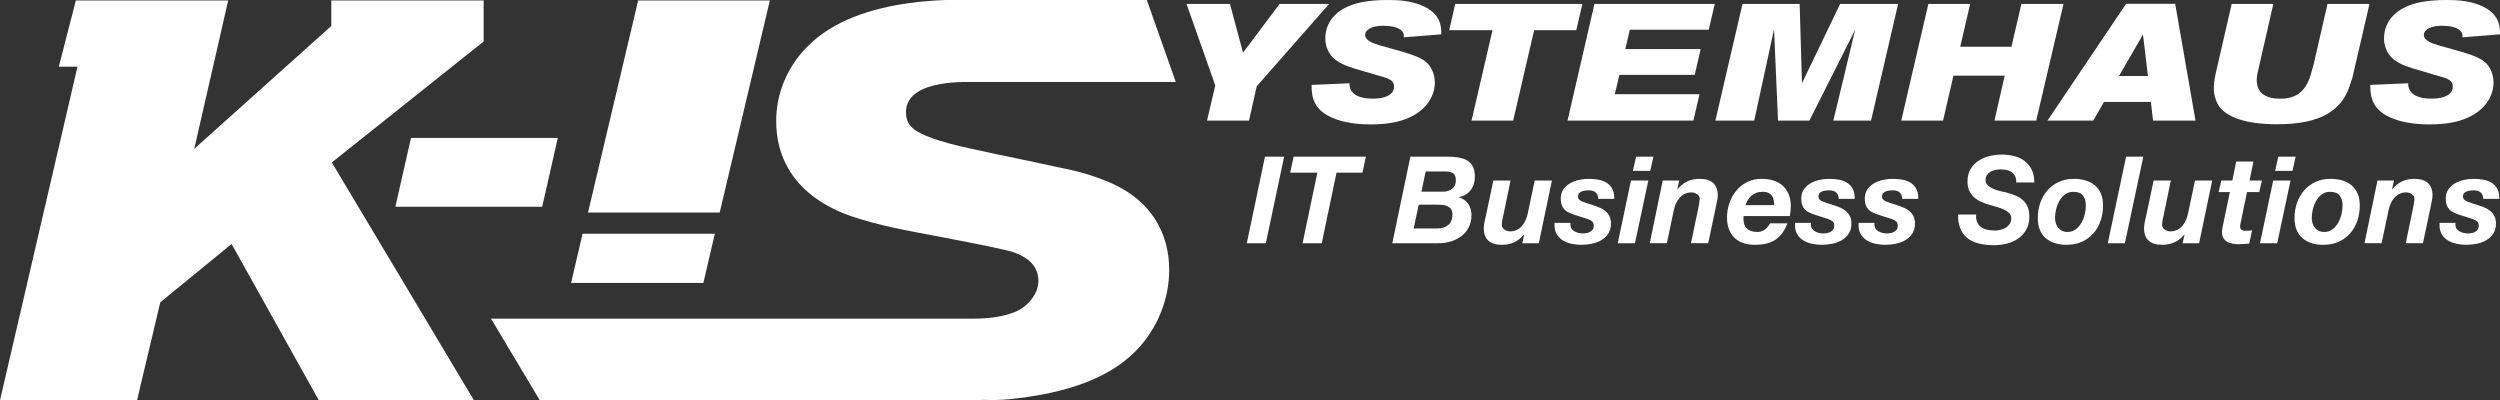 <?xml version="1.0" encoding="UTF-8"?>
<svg id="Ebene_1" data-name="Ebene 1" xmlns="http://www.w3.org/2000/svg" viewBox="0 0 6910.28 1106.39">
  <rect x="0" y="0" width="6910.28" height="1106.39" fill="#333333" stroke="none"/>
  <defs>
    <style>
      .cls-1 {
        fill: #fff;
      }
    </style>
  </defs>
  <path class="cls-1" d="m2599.74,232.22c21.26-3.69,41.99-5.03,58.28-5.38v-.17h591.51l.16-.78L3169.94,0h-555.91c-31.25,1.23-65.68,3.66-101.67,8.66-100.03,13.84-209.92,46.5-283.08,122.47-51.51,52.97-83.81,124.97-83.81,202.86,0,189.67,166.1,248.46,205.75,263.13,39.71,13.27,77.98,23.54,119.08,32.35,51.45,11.77,285.19,52.92,330.77,67.66,29.4,10.27,69.11,30.84,69.11,79.35,0,35.33-26.49,64.67-51.43,79.38-36.45,20.36-89.99,24.88-128.11,24.96h-1333.41l134.79,225.57h1239.17c-7.53-.6-15.27-1.43-22.85-2.09,44.61,4.03,87.98-.77,131.99-7.13,162.66-23.5,274.09-78.67,337.07-173.76,30.85-45.53,54.41-108.7,54.41-177.78,0-94.09-44.15-196.99-182.33-248.48-44.07-17.64-88.16-27.94-133.72-36.71-70.58-16.15-142.57-29.43-213.21-45.54-57.28-11.79-161.67-35.33-186.61-67.67-7.4-8.86-11.82-22.01-11.82-36.74,0-49.66,48.37-69.99,95.63-78.27h0Z"/>
  <polygon class="cls-1" points="1135.99 381.32 1541.83 381.32 1498.69 571.5 1092.87 571.5 1135.99 381.32 1135.99 381.32"/>
  <path class="cls-1" d="m1989.36,587.38h-364.01L1763.95,1.33h364l-138.59,586.04h0Zm-45.17,194.64h-365.61l31.67-136h365.63l-31.69,136h0Z"/>
  <polygon class="cls-1" points="3279.7 10.94 3399.8 10.94 3435.87 145.66 3536.84 10.94 3673.83 10.94 3473.78 238.38 3452.34 333.37 3336.34 333.37 3359.17 236.1 3279.7 10.94 3279.7 10.94"/>
  <path class="cls-1" d="m3729.97,230.16c0,8.67,1.83,20.54,14.14,30.15,14.22,10.5,36.1,12.77,54.83,12.33,34.27-.92,54.37-12.81,54.37-33.35s-19.23-23.3-53.44-33.33l-57.08-16.91c-24.2-7.77-58.91-18.71-73.11-51.59-4.53-10.52-6.36-21.47-6.36-31.07,0-39.73,23.25-70.34,59.8-87.23,24.7-11.41,57.57-19.17,114.63-19.17,30.59,0,60.76,2.73,88.62,13.68,56.62,22.38,57.53,58.93,57.53,81.28l-103.67,8.23c2.75-20.09-18.73-31.96-56.66-31.96-35.14,0-50.24,12.79-50.24,25.12,0,15.97,22.87,23.76,39.74,28.76l68.07,19.18c33.33,10.97,60.26,18.28,74.88,44.76,6.88,12.32,10.08,26.03,10.08,39.73,0,23.76-11.89,68.06-68.09,94.99-31.5,15.05-68.47,20.1-110.04,20.1-79.45,0-120.56-22.83-136.09-37.01-25.59-23.29-26.47-50.23-26.47-72.15l104.55-4.55h0Z"/>
  <polygon class="cls-1" points="4022.26 10.94 4373.93 10.94 4357 83.56 4240.54 83.56 4182.55 333.37 4067.46 333.37 4125.47 83.56 4005.85 83.56 4022.26 10.94 4022.26 10.94"/>
  <polygon class="cls-1" points="4407.24 10.94 4739.72 10.94 4723.25 82.19 4504.97 82.19 4492.66 135.61 4700.92 135.61 4684.45 206.87 4476.21 206.87 4463.42 260.31 4697.7 260.31 4680.79 333.37 4332.82 333.37 4407.24 10.94 4407.24 10.94"/>
  <polygon class="cls-1" points="4816.43 10.94 4974.45 10.94 4980.82 230.16 5086.32 10.94 5246.63 10.94 5171.74 333.37 5067.58 333.37 5127.89 82.19 5001.38 333.37 4914.63 333.37 4903.67 80.82 4848.86 333.37 4741.53 333.37 4816.43 10.94 4816.43 10.94"/>
  <polygon class="cls-1" points="5330.2 10.94 5445.73 10.94 5418.32 129.22 5559.9 129.22 5587.31 10.94 5703.75 10.94 5628.37 333.37 5512.89 333.37 5541.19 209.15 5399.59 209.15 5370.81 333.37 5255.28 333.37 5330.2 10.94 5330.2 10.94"/>
  <path class="cls-1" d="m5876.83,10.5h135.63l56.18,322.87h-117.38l-5.97-51.62h-129.65l-29.71,51.62h-126.48l217.37-322.87h0Zm46.6,84.93l-66.22,114.62h79.93l-13.7-114.62h0Z"/>
  <path class="cls-1" d="m6168.66,10.94h115.07l-43.81,191.82c-7.82,38.34,5.47,72.14,67.58,69.88,16.41,0,31.04-4.59,42-10.98,27.84-17.35,35.18-44.29,45.68-84.01l38.34-166.71h116l-47.51,205.05c-7.75,18.28-14.16,64.4-63,94.99-38.8,25.59-91.8,32.44-146.11,32.44-83.15,0-142.08-18.73-162.58-55.26-19.23-36.53-8.25-70.79-5.53-86.79l43.87-190.43h0Z"/>
  <path class="cls-1" d="m6656.4,230.16c0,8.67,1.83,20.54,14.14,30.15,14.16,10.5,36.1,12.77,54.79,12.33,34.25-.92,54.37-12.81,54.37-33.35s-19.19-23.3-53.44-33.33l-57.08-16.91c-24.22-7.77-58.93-18.71-73.07-51.59-4.59-10.52-6.4-21.47-6.4-31.07,0-39.73,23.27-70.34,59.82-87.23,24.66-11.41,57.53-19.17,114.63-19.17,30.61,0,60.74,2.73,88.58,13.68,56.66,22.38,57.53,58.93,57.53,81.28l-103.67,8.23c2.76-20.09-18.67-31.96-56.6-31.96-35.18,0-50.24,12.79-50.24,25.12,0,15.97,22.85,23.76,39.74,28.76l68.04,19.18c33.31,10.97,60.28,18.28,74.9,44.76,6.84,12.32,10.04,26.03,10.04,39.73,0,23.76-11.89,68.06-68.04,94.99-31.54,15.05-68.51,20.1-110.08,20.1-79.45,0-120.58-22.83-136.09-37.01-25.56-23.29-26.49-50.23-26.49-72.15l104.61-4.55h0Z"/>
  <path class="cls-1" d="m3549.51,433l-50.61,239.33h-52.63l50.28-239.33h52.96Zm16.76,44.25l9.39-44.25h199.78l-9.39,44.25h-71.73l-40.89,195.09h-52.96l40.89-195.09h-75.08Zm422.35,52.63c9.61,0,17.93-2.62,24.97-7.88,7.04-5.25,10.56-13.13,10.56-23.63,0-9.39-2.51-15.81-7.54-19.27-5.03-3.46-11.79-5.2-20.28-5.2h-55.64l-11.73,55.98h59.67Zm10.39-96.87c12.07,0,22.9.79,32.51,2.35,9.61,1.57,17.77,4.42,24.47,8.55,6.7,4.14,11.84,9.84,15.42,17.09,3.57,7.26,5.36,16.59,5.36,27.99,0,6.7-1.01,13.24-3.02,19.61-2.01,6.37-4.98,12.07-8.88,17.1-3.91,5.03-8.61,9.22-14.08,12.57-5.48,3.35-11.79,5.48-18.94,6.37v.67c11.4,3.13,20.16,9.11,26.31,17.93,6.14,8.83,9.22,19.05,9.22,30.67,0,12.96-2.51,24.36-7.54,34.19-5.03,9.84-11.79,17.99-20.28,24.47-8.5,6.48-18.22,11.4-29.16,14.75-10.95,3.35-22.46,5.03-34.53,5.03h-127.38l49.94-239.33h100.56Zm-25.47,198.44c12.07,0,21.96-3.24,29.66-9.72,7.71-6.48,11.56-16.09,11.56-28.83,0-6.25-1.29-11.17-3.86-14.75-2.57-3.57-5.87-6.31-9.89-8.21-4.02-1.9-8.5-3.07-13.41-3.52-4.92-.45-9.72-.67-14.41-.67h-51.62l-14.08,65.7h66.03Zm234.3,40.89l5.36-24.13h-.67c-15.42,19-35.65,28.49-60.67,28.49-33.74,0-50.61-15.42-50.61-46.26,0-1.79.17-4.07.5-6.87.34-2.79.78-5.64,1.34-8.55.56-2.9,1.12-5.64,1.68-8.21.56-2.57,1.06-4.64,1.51-6.2l21.45-101.57h47.6l-21.12,101.57c-.45,1.34-.84,2.96-1.17,4.86-.34,1.9-.67,3.85-1.01,5.87-.34,2.01-.56,3.97-.67,5.87-.12,1.9-.17,3.41-.17,4.53,0,5.14,2.4,9.39,7.21,12.74,4.8,3.35,10,5.03,15.59,5.03,7.15,0,13.46-1.39,18.94-4.19,5.47-2.79,10.17-6.42,14.08-10.89,3.91-4.47,7.15-9.61,9.72-15.42,2.57-5.81,4.52-11.73,5.87-17.77l19.44-92.18h47.6l-36.2,173.3h-45.59Zm203.3-139.95c-4.14-4.13-10.89-6.2-20.28-6.2-8.49,0-15.48,1.29-20.95,3.85-5.48,2.57-8.21,6.99-8.21,13.24,0,3.8,1.62,7.04,4.86,9.72,3.24,2.68,8.88,5.25,16.93,7.71l23.8,7.71c6.48,2.01,12.45,4.36,17.93,7.04,5.47,2.68,10.28,5.98,14.41,9.89,4.13,3.91,7.37,8.55,9.72,13.91,2.35,5.36,3.52,11.62,3.52,18.77,0,10.73-2.4,19.83-7.21,27.32-4.81,7.49-11.12,13.58-18.94,18.27-7.82,4.69-16.65,8.04-26.48,10.06-9.84,2.01-19.78,3.02-29.83,3.02-8.5,0-17.1-.9-25.81-2.68-8.72-1.79-16.59-4.75-23.63-8.88-7.04-4.13-12.8-9.61-17.26-16.42-4.47-6.81-6.7-15.36-6.7-25.64v-7.04h43.91v5.7c0,4.02,1.01,7.49,3.02,10.39,2.01,2.91,4.64,5.31,7.88,7.21,3.24,1.9,6.92,3.35,11.06,4.36,4.13,1.01,8.21,1.51,12.23,1.51,3.57,0,7.15-.33,10.73-1.01,3.57-.67,6.81-1.84,9.72-3.52,2.9-1.68,5.25-3.8,7.04-6.37,1.79-2.57,2.68-5.87,2.68-9.89,0-6.03-1.57-10.28-4.69-12.74-3.13-2.46-7.26-4.58-12.4-6.37l-36.54-11.73c-6.03-2.01-11.34-4.13-15.92-6.37-4.58-2.23-8.49-5.03-11.73-8.38-3.24-3.35-5.7-7.37-7.37-12.07-1.68-4.69-2.51-10.5-2.51-17.43,0-10.28,2.4-18.88,7.21-25.81,4.8-6.92,11-12.57,18.6-16.93,7.59-4.36,15.92-7.48,24.97-9.39,9.05-1.9,17.71-2.85,25.98-2.85,9.39,0,18.44.79,27.15,2.35,8.72,1.57,16.37,4.42,22.96,8.55,6.59,4.14,11.78,9.78,15.59,16.93,3.8,7.15,5.58,16.31,5.36,27.49h-44.25c-.23-7.37-2.4-13.13-6.54-17.26h0Zm102.4-60.17l8.72-39.22h47.93l-8.72,39.22h-47.93Zm42.57,26.82l-36.87,173.3h-47.6l36.54-173.3h47.93Zm85.47,0l-5.36,24.13h.67c15.42-19.22,35.64-28.83,60.67-28.83,33.74,0,50.61,15.53,50.61,46.59,0,1.79-.22,4.08-.67,6.87-.45,2.8-.95,5.65-1.51,8.55-.56,2.91-1.12,5.65-1.68,8.21-.56,2.57-.95,4.64-1.17,6.2l-21.45,101.57h-47.6l21.12-101.57c.44-2.68,1.06-6.25,1.84-10.73.78-4.47,1.17-7.93,1.17-10.39,0-5.14-2.4-9.39-7.21-12.74-4.81-3.35-10-5.03-15.59-5.03-7.15,0-13.47,1.4-18.94,4.19-5.48,2.8-10.17,6.43-14.08,10.89-3.91,4.47-7.15,9.61-9.72,15.42-2.57,5.81-4.52,11.73-5.87,17.77l-19.44,92.18h-47.26l35.87-173.3h45.59Zm261.28,54.8c-.79-4.36-2.29-8.32-4.52-11.9-2.24-3.57-5.48-6.42-9.72-8.55-4.25-2.12-9.84-3.18-16.76-3.18s-12.63,1.01-17.77,3.02c-5.14,2.01-9.61,4.69-13.41,8.05-3.8,3.35-6.99,7.26-9.55,11.73-2.57,4.47-4.75,9.17-6.54,14.08h79.44c0-4.47-.39-8.88-1.17-13.24h0Zm-83.63,46.43v7.04c0,10.06,3.13,18.22,9.39,24.47,6.25,6.26,15.86,9.39,28.83,9.39,4.69,0,8.88-.72,12.57-2.18,3.69-1.45,6.92-3.29,9.72-5.53,2.79-2.23,5.25-4.8,7.37-7.71,2.12-2.9,4.07-5.7,5.87-8.38h47.6c-3.8,9.84-8.27,18.44-13.41,25.81-5.14,7.37-11.29,13.58-18.44,18.6-7.15,5.03-15.48,8.77-24.97,11.23-9.5,2.46-20.51,3.69-33.02,3.69-11.62,0-22.18-1.57-31.68-4.69-9.5-3.13-17.6-7.88-24.3-14.25-6.7-6.37-11.9-14.25-15.59-23.63-3.69-9.39-5.53-20.33-5.53-32.85,0-13.85,2.23-27.2,6.7-40.06,4.47-12.85,10.78-24.24,18.94-34.19,8.15-9.94,18.15-17.88,30-23.8,11.84-5.92,25.14-8.88,39.89-8.88,12.07,0,23.07,1.57,33.02,4.69,9.94,3.13,18.44,7.88,25.48,14.25,7.04,6.37,12.51,14.3,16.42,23.8,3.91,9.5,5.87,20.5,5.87,33.02,0,8.5-.9,17.55-2.68,27.15h-127.71c-.23,1.12-.34,2.13-.34,3.02h0Zm256.59-67.88c-4.14-4.13-10.89-6.2-20.28-6.2-8.5,0-15.48,1.29-20.95,3.85-5.48,2.57-8.21,6.99-8.21,13.24,0,3.8,1.62,7.04,4.86,9.72,3.24,2.68,8.88,5.25,16.93,7.71l23.8,7.71c6.48,2.01,12.45,4.36,17.93,7.04,5.47,2.68,10.28,5.98,14.41,9.89,4.13,3.91,7.37,8.55,9.72,13.91,2.35,5.36,3.52,11.62,3.52,18.77,0,10.73-2.4,19.83-7.21,27.32-4.81,7.49-11.12,13.58-18.94,18.27-7.82,4.69-16.65,8.04-26.48,10.06-9.84,2.01-19.78,3.02-29.83,3.02-8.5,0-17.09-.9-25.81-2.68-8.72-1.79-16.59-4.75-23.63-8.88-7.04-4.13-12.8-9.61-17.26-16.42-4.47-6.81-6.7-15.36-6.7-25.64v-7.04h43.91v5.7c0,4.02,1.01,7.49,3.02,10.39,2.01,2.91,4.64,5.31,7.88,7.21,3.24,1.9,6.92,3.35,11.06,4.36,4.13,1.01,8.21,1.51,12.23,1.51,3.57,0,7.15-.33,10.73-1.01,3.57-.67,6.81-1.84,9.72-3.52,2.9-1.68,5.25-3.8,7.04-6.37,1.79-2.57,2.68-5.87,2.68-9.89,0-6.03-1.57-10.28-4.69-12.74-3.13-2.46-7.26-4.58-12.4-6.37l-36.54-11.73c-6.03-2.01-11.34-4.13-15.92-6.37-4.58-2.23-8.5-5.03-11.73-8.38-3.24-3.35-5.7-7.37-7.37-12.07-1.68-4.69-2.51-10.5-2.51-17.43,0-10.28,2.4-18.88,7.21-25.81,4.8-6.92,11-12.57,18.6-16.93,7.59-4.36,15.92-7.48,24.97-9.39,9.05-1.9,17.71-2.85,25.98-2.85,9.39,0,18.44.79,27.15,2.35,8.72,1.57,16.37,4.42,22.96,8.55,6.59,4.14,11.78,9.78,15.59,16.93,3.8,7.15,5.58,16.31,5.36,27.49h-44.25c-.22-7.37-2.4-13.13-6.54-17.26h0Zm175.64,0c-4.14-4.13-10.89-6.2-20.28-6.2-8.5,0-15.48,1.29-20.95,3.85-5.48,2.57-8.21,6.99-8.21,13.24,0,3.8,1.62,7.04,4.86,9.72,3.24,2.68,8.88,5.25,16.93,7.71l23.8,7.71c6.48,2.01,12.45,4.36,17.93,7.04,5.47,2.68,10.28,5.98,14.41,9.89,4.13,3.91,7.37,8.55,9.72,13.91,2.35,5.36,3.52,11.62,3.52,18.77,0,10.73-2.4,19.83-7.21,27.32-4.81,7.49-11.12,13.58-18.94,18.27-7.82,4.69-16.65,8.04-26.48,10.06-9.84,2.01-19.78,3.02-29.83,3.02-8.5,0-17.1-.9-25.81-2.68-8.72-1.79-16.59-4.75-23.63-8.88-7.04-4.13-12.8-9.61-17.26-16.42-4.47-6.81-6.7-15.36-6.7-25.64v-7.04h43.91v5.7c0,4.02,1.01,7.49,3.02,10.39,2.01,2.91,4.64,5.31,7.88,7.21,3.24,1.9,6.92,3.35,11.06,4.36,4.13,1.01,8.21,1.51,12.23,1.51,3.57,0,7.15-.33,10.73-1.01,3.57-.67,6.81-1.84,9.72-3.52,2.9-1.68,5.25-3.8,7.04-6.37,1.79-2.57,2.68-5.87,2.68-9.89,0-6.03-1.57-10.28-4.69-12.74-3.13-2.46-7.27-4.58-12.4-6.37l-36.54-11.73c-6.03-2.01-11.34-4.13-15.92-6.37-4.58-2.23-8.5-5.03-11.73-8.38-3.24-3.35-5.7-7.37-7.37-12.07-1.68-4.69-2.51-10.5-2.51-17.43,0-10.28,2.4-18.88,7.21-25.81,4.8-6.92,11-12.57,18.6-16.93,7.59-4.36,15.92-7.48,24.97-9.39,9.05-1.9,17.71-2.85,25.98-2.85,9.39,0,18.44.79,27.15,2.35,8.72,1.57,16.37,4.42,22.96,8.55,6.59,4.14,11.78,9.78,15.59,16.93,3.8,7.15,5.58,16.31,5.36,27.49h-44.25c-.23-7.37-2.4-13.13-6.54-17.26h0Zm213.69,81.79c2.46,5.7,6.03,10.22,10.73,13.58,4.69,3.35,10.28,5.76,16.76,7.21,6.48,1.46,13.52,2.18,21.12,2.18,5.36,0,10.73-.67,16.09-2.01,5.36-1.34,10.22-3.35,14.58-6.03,4.36-2.68,7.93-6.14,10.73-10.39,2.79-4.24,4.19-9.39,4.19-15.42s-1.79-10.56-5.36-14.25c-3.58-3.69-8.21-6.87-13.91-9.55-5.7-2.68-12.18-5.03-19.44-7.04-7.26-2.01-14.58-4.13-21.96-6.37-7.6-2.23-14.97-4.91-22.12-8.05-7.15-3.13-13.58-7.15-19.27-12.07-5.7-4.91-10.28-10.95-13.74-18.1-3.47-7.15-5.2-15.86-5.2-26.15,0-13.41,2.79-24.8,8.38-34.19,5.58-9.39,12.85-17.04,21.79-22.96,8.94-5.92,19.05-10.28,30.34-13.07,11.28-2.79,22.74-4.19,34.36-4.19,12.29,0,23.85,1.4,34.69,4.19,10.84,2.8,20.33,7.32,28.49,13.58,8.15,6.26,14.63,14.25,19.44,23.97,4.8,9.72,7.21,21.51,7.21,35.36h-49.94c.22-6.7-.73-12.34-2.85-16.93-2.13-4.58-5.14-8.32-9.05-11.23-3.91-2.9-8.55-4.97-13.91-6.2-5.36-1.23-11.06-1.84-17.09-1.84-4.92,0-9.89.5-14.92,1.51-5.03,1.01-9.55,2.68-13.58,5.03-4.02,2.35-7.26,5.42-9.72,9.22-2.46,3.8-3.69,8.5-3.69,14.08s2.18,10.67,6.54,14.58c4.36,3.91,9.6,7.15,15.75,9.72,6.14,2.57,12.45,4.58,18.94,6.03,6.48,1.46,11.73,2.63,15.75,3.52,9.39,2.46,17.99,5.31,25.81,8.55,7.82,3.24,14.58,7.43,20.28,12.57,5.7,5.14,10.11,11.4,13.24,18.77,3.13,7.37,4.69,16.42,4.69,27.15,0,14.3-2.96,26.48-8.88,36.54-5.92,10.06-13.52,18.22-22.79,24.47-9.27,6.26-19.72,10.78-31.34,13.58-11.62,2.79-23.13,4.19-34.53,4.19-33.52,0-58.49-6.81-74.92-20.45-16.43-13.63-24.64-35.08-24.64-64.36h49.94c-.45,8.5.56,15.59,3.02,21.29h0Zm217.37,2.85c1.45,4.69,3.63,8.83,6.54,12.4,2.9,3.58,6.48,6.43,10.73,8.55,4.24,2.13,9.16,3.18,14.75,3.18,8.94,0,16.59-2.4,22.96-7.21,6.37-4.8,11.62-10.84,15.75-18.1,4.13-7.26,7.21-15.14,9.22-23.63,2.01-8.49,3.02-16.42,3.02-23.8,0-11.62-2.63-20.89-7.88-27.82-5.25-6.92-14.25-10.39-26.98-10.39-8.72,0-16.26,2.4-22.63,7.21-6.37,4.81-11.56,10.78-15.59,17.93-4.02,7.15-7.04,14.92-9.05,23.3-2.01,8.38-3.02,16.26-3.02,23.63,0,5.14.72,10.06,2.18,14.75h0Zm-42.91-56.48c4.58-13.07,11.17-24.52,19.78-34.36,8.6-9.83,19.05-17.6,31.34-23.3,12.29-5.7,26.15-8.55,41.56-8.55,11.84,0,22.74,1.51,32.68,4.53,9.94,3.02,18.49,7.54,25.64,13.58,7.15,6.03,12.68,13.63,16.59,22.79,3.91,9.17,5.87,20,5.87,32.51,0,15.2-2.29,29.44-6.87,42.74-4.58,13.3-11.23,24.86-19.94,34.69-8.72,9.84-19.27,17.55-31.68,23.13-12.4,5.58-26.54,8.38-42.4,8.38-24.13,0-43.41-6.2-57.82-18.6-14.41-12.4-21.62-31.01-21.62-55.81,0-14.75,2.29-28.66,6.87-41.73h0Zm284.75-127.54l-50.95,239.33h-47.26l50.61-239.33h47.6Zm108.6,239.33l5.36-24.13h-.67c-15.42,19-35.65,28.49-60.67,28.49-33.75,0-50.62-15.42-50.62-46.26,0-1.79.17-4.07.5-6.87.34-2.79.78-5.64,1.34-8.55.56-2.9,1.12-5.64,1.68-8.21.56-2.57,1.06-4.64,1.51-6.2l21.45-101.57h47.6l-21.12,101.57c-.45,1.34-.84,2.96-1.17,4.86-.34,1.9-.67,3.85-1.01,5.87-.33,2.01-.56,3.97-.67,5.87-.12,1.9-.17,3.41-.17,4.53,0,5.14,2.4,9.39,7.21,12.74,4.8,3.35,10,5.03,15.59,5.03,7.15,0,13.46-1.39,18.94-4.19,5.47-2.79,10.17-6.42,14.08-10.89,3.91-4.47,7.15-9.61,9.72-15.42,2.57-5.81,4.52-11.73,5.87-17.77l19.44-92.18h47.6l-36.2,173.3h-45.59Zm219.22-173.3l-7.37,31.84h-33.85l-17.77,86.15c-.45,1.79-.79,3.41-1.01,4.86-.22,1.46-.34,2.51-.34,3.18,0,3.13.5,5.53,1.51,7.21,1.01,1.68,2.29,2.96,3.86,3.85,1.56.9,3.29,1.4,5.2,1.51,1.9.11,3.74.17,5.53.17,5.81,0,11.51-.33,17.09-1.01l-8.04,36.54c-4.92.45-9.84.84-14.75,1.17-4.92.34-9.95.5-15.08.5-5.59,0-11.12-.5-16.59-1.51-5.48-1.01-10.39-2.79-14.75-5.36-4.36-2.57-7.83-6.09-10.39-10.56-2.57-4.47-3.74-10.28-3.52-17.43,0-2.23.22-4.75.67-7.54.44-2.79,1.01-5.75,1.68-8.88l19.44-92.85h-31.17l7.37-31.84h30.5l10.73-52.63h47.6l-10.73,52.63h34.19Zm36.54-26.82l8.72-39.22h47.93l-8.72,39.22h-47.93Zm42.57,26.82l-36.87,173.3h-47.6l36.54-173.3h47.93Zm60.83,117.99c1.45,4.69,3.63,8.83,6.54,12.4,2.9,3.58,6.48,6.43,10.73,8.55,4.24,2.13,9.16,3.18,14.75,3.18,8.94,0,16.59-2.4,22.96-7.21,6.37-4.8,11.62-10.84,15.75-18.1,4.13-7.26,7.21-15.14,9.22-23.63,2.01-8.49,3.02-16.42,3.02-23.8,0-11.62-2.63-20.89-7.88-27.82-5.25-6.92-14.25-10.39-26.98-10.39-8.72,0-16.26,2.4-22.63,7.21-6.37,4.81-11.56,10.78-15.59,17.93-4.02,7.15-7.04,14.92-9.05,23.3-2.01,8.38-3.02,16.26-3.02,23.63,0,5.14.72,10.06,2.18,14.75h0Zm-42.91-56.48c4.58-13.07,11.17-24.52,19.78-34.36,8.6-9.83,19.05-17.6,31.34-23.3,12.29-5.7,26.15-8.55,41.56-8.55,11.84,0,22.74,1.51,32.68,4.53,9.94,3.02,18.49,7.54,25.64,13.58,7.15,6.03,12.68,13.63,16.59,22.79,3.91,9.17,5.87,20,5.87,32.51,0,15.2-2.29,29.44-6.87,42.74-4.58,13.3-11.23,24.86-19.94,34.69-8.72,9.84-19.27,17.55-31.68,23.13-12.4,5.58-26.54,8.38-42.4,8.38-24.13,0-43.41-6.2-57.82-18.6-14.41-12.4-21.62-31.01-21.62-55.81,0-14.75,2.29-28.66,6.87-41.73h0Zm267.99-61.51l-5.36,24.13h.67c15.42-19.22,35.64-28.83,60.67-28.83,33.74,0,50.62,15.53,50.62,46.59,0,1.79-.23,4.08-.67,6.87-.45,2.8-.95,5.65-1.51,8.55-.56,2.91-1.12,5.65-1.68,8.21-.56,2.57-.95,4.64-1.17,6.2l-21.45,101.57h-47.6l21.12-101.57c.44-2.68,1.06-6.25,1.84-10.73.78-4.47,1.17-7.93,1.17-10.39,0-5.14-2.4-9.39-7.21-12.74-4.81-3.35-10-5.03-15.59-5.03-7.15,0-13.47,1.4-18.94,4.19-5.48,2.8-10.17,6.43-14.08,10.89-3.91,4.47-7.15,9.61-9.72,15.42-2.57,5.81-4.53,11.73-5.87,17.77l-19.44,92.18h-47.26l35.87-173.3h45.59Zm240.17,33.35c-4.14-4.13-10.89-6.2-20.28-6.2-8.49,0-15.48,1.29-20.95,3.85-5.48,2.57-8.21,6.99-8.21,13.24,0,3.8,1.62,7.04,4.86,9.72,3.24,2.68,8.88,5.25,16.93,7.71l23.8,7.71c6.48,2.01,12.45,4.36,17.93,7.04,5.47,2.68,10.28,5.98,14.41,9.89,4.13,3.91,7.37,8.55,9.72,13.91,2.35,5.36,3.52,11.62,3.52,18.77,0,10.73-2.4,19.83-7.21,27.32-4.81,7.49-11.12,13.58-18.94,18.27-7.83,4.69-16.65,8.04-26.48,10.06-9.84,2.01-19.78,3.02-29.83,3.02-8.5,0-17.1-.9-25.81-2.68-8.72-1.79-16.59-4.75-23.63-8.88-7.04-4.13-12.8-9.61-17.26-16.42-4.47-6.81-6.7-15.36-6.7-25.64v-7.04h43.91v5.7c0,4.02,1.01,7.49,3.02,10.39,2.01,2.91,4.64,5.31,7.88,7.21,3.24,1.9,6.92,3.35,11.06,4.36,4.13,1.01,8.21,1.51,12.23,1.51,3.57,0,7.15-.33,10.73-1.01,3.57-.67,6.81-1.84,9.72-3.52,2.9-1.68,5.25-3.8,7.04-6.37,1.79-2.57,2.68-5.87,2.68-9.89,0-6.03-1.57-10.28-4.69-12.74-3.13-2.46-7.26-4.58-12.4-6.37l-36.54-11.73c-6.03-2.01-11.34-4.13-15.92-6.37-4.58-2.23-8.5-5.03-11.73-8.38-3.24-3.35-5.7-7.37-7.37-12.07-1.68-4.69-2.51-10.5-2.51-17.43,0-10.28,2.4-18.88,7.21-25.81,4.8-6.92,11-12.57,18.6-16.93,7.59-4.36,15.92-7.48,24.97-9.39,9.05-1.9,17.71-2.85,25.98-2.85,9.39,0,18.44.79,27.15,2.35,8.72,1.57,16.37,4.42,22.96,8.55,6.59,4.14,11.78,9.78,15.59,16.93,3.8,7.15,5.58,16.31,5.36,27.49h-44.24c-.23-7.37-2.4-13.13-6.54-17.26h0Z"/>
  <polygon class="cls-1" points="1336.85 114.65 917.17 449.05 1175.24 880.79 1310.01 1106.35 881.22 1106.35 640.15 674.36 442.99 835.65 378.8 1106.35 0 1106.35 214.15 184.34 162.6 184.34 209.63 1.29 630.79 1.29 536.89 411.45 915.7 71.8 915.7 1.29 1336.85 1.29 1336.85 114.65"/>
</svg>
